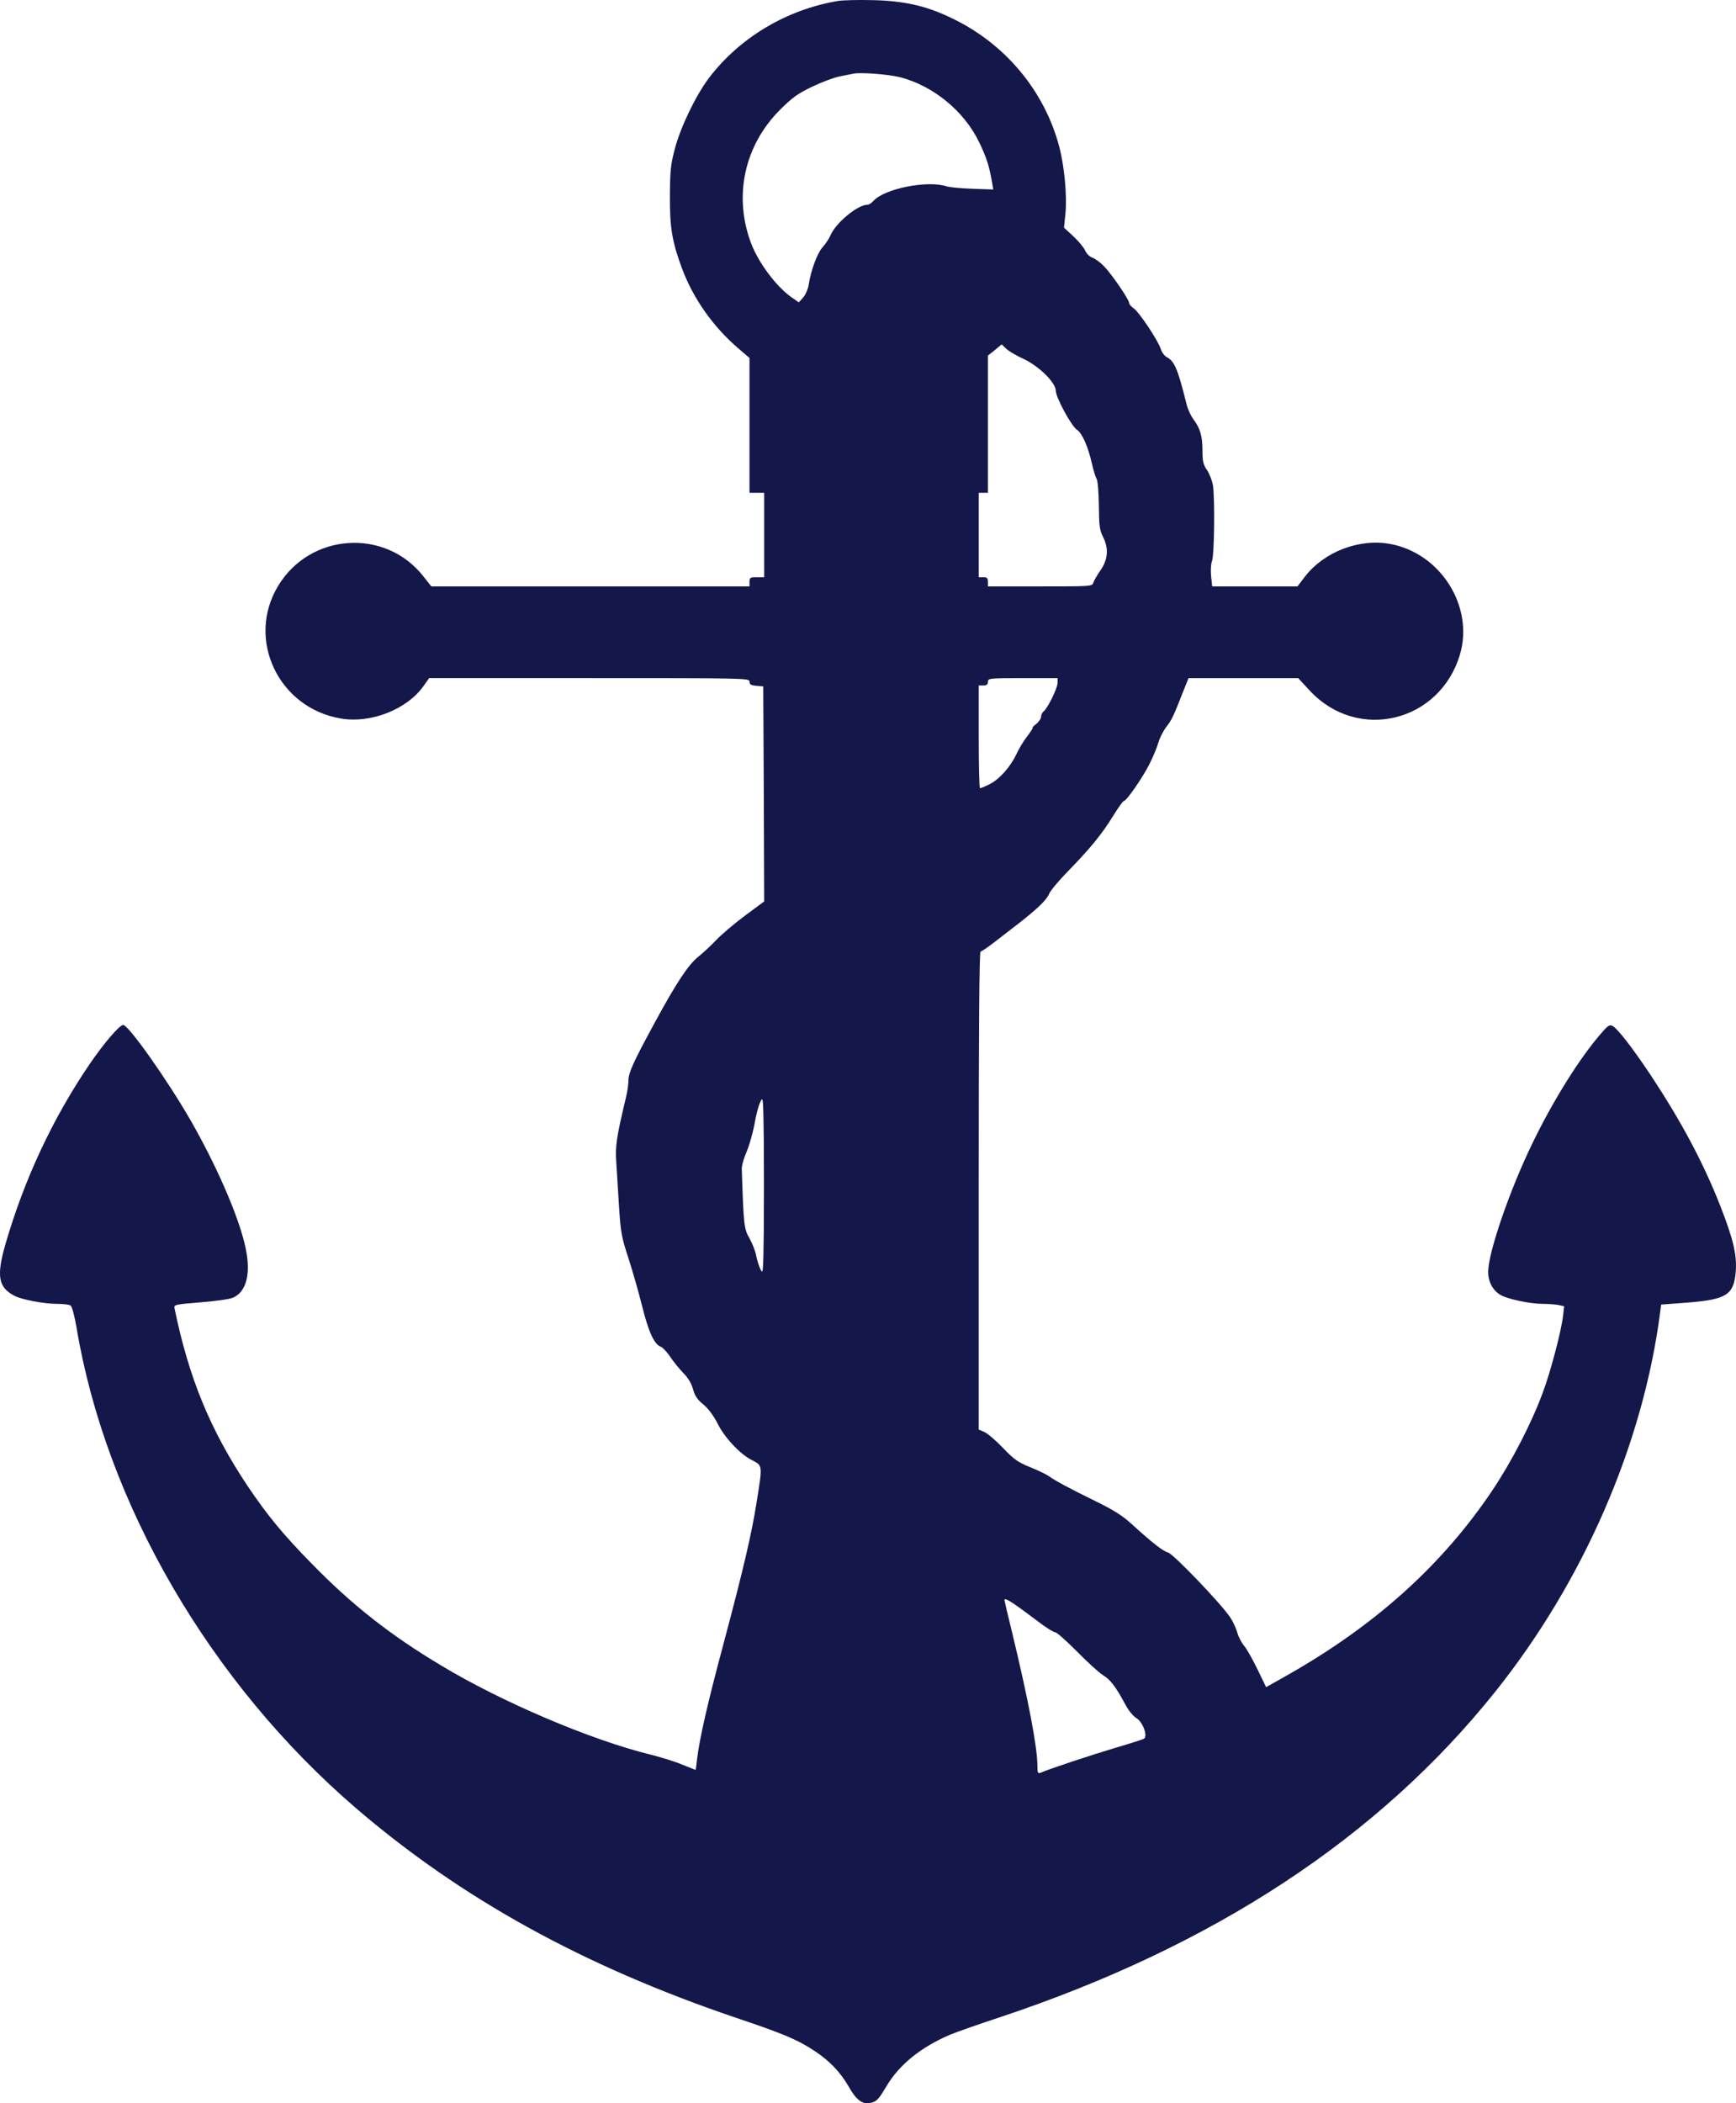 <?xml version="1.0" encoding="utf-8"?>
<!DOCTYPE svg PUBLIC "-//W3C//DTD SVG 1.1//EN" "http://www.w3.org/Graphics/SVG/1.1/DTD/svg11.dtd">
<svg xmlns="http://www.w3.org/2000/svg" xmlns:xlink="http://www.w3.org/1999/xlink" version="1.1" x="0px" y="0px" width="946.57px" height="1146.29px" enable-background="new 0 0 946.57 1146.29" xml:space="preserve" viewBox="55.33 66.42 946.57 1146.29">	
	<style>
		.fill{
			/*stroke: #;*/
			fill: #14174A;
		}
	</style>
	<g transform="translate(0,1280) scale(0.1,-0.1)">		
		<path class="fill" d="M5125 12131 c-280 -46 -538 -199 -706 -420 -71 -94 -155 -267 -186   -386 -23 -86 -26 -121 -27 -255 -1 -175 12 -252 67 -400 61 -162 168 -314 304   -431 l63 -54 0 -367 0 -368 40 0 40 0 0 -230 0 -230 -40 0 c-36 0 -40 -2 -40   -25 l0 -25 -867 0 -868 0 -45 57 c-208 262 -616 234 -790 -54 -176 -290 1   -666 342 -723 163 -28 359 49 450 176 l31 44 874 0 c857 0 873 0 873 -19 0   -16 8 -20 38 -23 l37 -3 3 -586 2 -586 -104 -77 c-58 -43 -130 -104 -159 -135   -30 -31 -73 -71 -96 -89 -55 -44 -122 -146 -238 -360 -118 -217 -143 -273   -143 -316 0 -19 -6 -61 -14 -93 -52 -218 -59 -265 -52 -357 3 -50 10 -159 15   -242 9 -137 14 -163 51 -275 22 -68 56 -187 75 -263 35 -140 66 -208 102 -220   10 -4 33 -28 51 -55 18 -27 51 -67 72 -89 26 -26 44 -57 52 -87 10 -36 23 -56   56 -83 28 -23 56 -61 79 -106 38 -76 122 -165 185 -197 60 -31 60 -24 27 -229   -26 -168 -73 -369 -180 -770 -88 -328 -131 -517 -145 -632 -3 -32 -7 -58 -8   -58 0 0 -33 13 -73 29 -40 17 -118 41 -175 55 -324 80 -809 286 -1139 485   -278 166 -486 330 -704 553 -158 161 -242 263 -350 423 -205 307 -322 590   -400 971 -4 19 2 21 139 32 79 6 159 17 178 25 68 28 96 114 77 236 -23 157   -148 454 -304 727 -128 223 -341 524 -370 524 -20 0 -107 -102 -184 -215 -201   -296 -355 -625 -458 -980 -50 -174 -39 -235 49 -281 40 -21 161 -44 231 -44   34 0 68 -4 75 -9 8 -5 22 -57 33 -122 161 -960 729 -1935 1524 -2618 575 -493   1238 -859 2069 -1141 268 -90 340 -121 436 -185 78 -52 136 -113 181 -191 39   -70 74 -97 113 -90 40 8 48 17 94 94 69 116 188 212 346 279 33 14 156 57 271   95 1164 387 2065 978 2702 1775 480 601 804 1345 898 2063 l6 46 145 11 c214   17 252 43 262 172 6 91 -14 174 -85 356 -93 236 -211 457 -378 710 -99 148   -178 251 -208 269 -16 9 -25 4 -58 -34 -117 -132 -265 -367 -380 -605 -123   -253 -238 -587 -241 -696 -2 -55 24 -106 68 -131 38 -22 160 -48 228 -48 30 0   68 -3 86 -6 l32 -7 -6 -52 c-9 -82 -69 -309 -111 -420 -61 -166 -169 -374   -274 -531 -271 -404 -634 -732 -1110 -1003 l-124 -70 -47 97 c-26 53 -58 111   -72 127 -14 17 -31 48 -37 70 -6 22 -23 61 -39 85 -44 69 -311 348 -340 355   -27 7 -84 51 -196 153 -52 48 -100 78 -200 127 -143 70 -219 111 -255 137 -13   9 -59 31 -101 48 -66 27 -88 42 -147 104 -38 40 -84 79 -101 87 l-32 14 0   1302 c0 866 3 1303 10 1303 6 0 40 24 78 53 37 28 96 75 132 102 101 79 150   126 164 160 7 17 53 72 102 122 121 124 186 203 246 301 28 45 54 82 59 82 14   0 101 125 139 200 21 41 43 95 50 120 7 25 26 61 41 82 31 39 41 60 90 186   l33 82 299 0 299 0 63 -68 c261 -281 709 -173 819 197 77 261 -105 551 -379   602 -168 32 -361 -42 -465 -176 l-42 -55 -233 0 -232 0 -6 56 c-3 31 -1 68 5   82 13 32 16 345 5 414 -5 26 -19 63 -33 83 -20 29 -24 48 -24 104 0 79 -12   122 -49 171 -14 19 -31 55 -37 80 -48 193 -66 237 -108 259 -13 7 -28 27 -33   44 -14 46 -120 205 -149 223 -13 9 -24 22 -24 29 0 18 -95 157 -137 200 -20   21 -48 41 -64 47 -15 5 -32 22 -39 39 -7 16 -36 51 -64 77 l-51 47 8 80 c9 95   -6 253 -33 358 -81 310 -300 570 -596 708 -134 64 -254 90 -419 94 -77 2 -162   0 -190 -4z m336 -416 c182 -47 351 -186 432 -356 41 -85 55 -131 71 -225 l5   -31 -112 4 c-62 2 -125 8 -141 13 -104 35 -340 -12 -400 -79 -11 -12 -25 -21   -33 -21 -54 0 -174 -100 -202 -168 -8 -18 -27 -47 -42 -63 -29 -31 -65 -129   -76 -204 -3 -22 -16 -53 -29 -69 l-25 -28 -39 27 c-83 58 -180 187 -221 294   -97 257 -38 532 156 727 68 68 97 89 176 127 52 25 119 50 149 56 30 6 64 13   75 15 38 9 191 -3 256 -19z m673 -1535 c85 -40 175 -129 176 -173 0 -37 85   -193 115 -213 28 -18 60 -89 81 -180 8 -37 20 -77 27 -88 6 -12 11 -73 12   -146 1 -110 3 -131 24 -173 31 -63 25 -123 -17 -182 -16 -23 -33 -52 -37 -64   -6 -21 -10 -21 -291 -21 l-284 0 0 25 c0 20 -5 25 -25 25 l-25 0 0 230 0 230   25 0 25 0 0 374 0 374 38 30 37 31 25 -24 c14 -13 56 -38 94 -55z m186 -1765   c0 -28 -53 -137 -76 -156 -8 -6 -14 -20 -14 -29 0 -10 -12 -28 -26 -39 -15   -12 -24 -21 -20 -21 3 0 -10 -21 -29 -46 -20 -25 -47 -70 -60 -99 -33 -70 -95   -139 -148 -164 -24 -12 -46 -21 -50 -21 -4 0 -7 126 -7 280 l0 280 25 0 c18 0   25 5 25 20 0 19 7 20 190 20 l190 0 0 -25z m-1602 -2982 c-3 -236 -4 -246 -19   -213 -9 19 -19 53 -23 75 -4 22 -20 63 -36 92 -30 53 -32 68 -42 378 -1 17 11   59 26 93 15 35 34 103 43 150 8 48 22 103 32 122 15 34 16 26 19 -207 1 -133   1 -353 0 -490z m1367 -2040 c22 -15 77 -55 123 -90 45 -35 90 -63 99 -63 9 0   61 -47 117 -103 56 -57 120 -116 144 -131 42 -26 68 -61 125 -166 15 -28 41   -59 57 -68 34 -20 63 -98 41 -112 -7 -4 -76 -26 -154 -49 -128 -38 -364 -116   -409 -136 -16 -6 -18 -1 -18 35 0 101 -48 356 -139 733 -23 93 -41 170 -41   173 0 10 18 2 55 -23z"></path>	
	</g>
</svg>